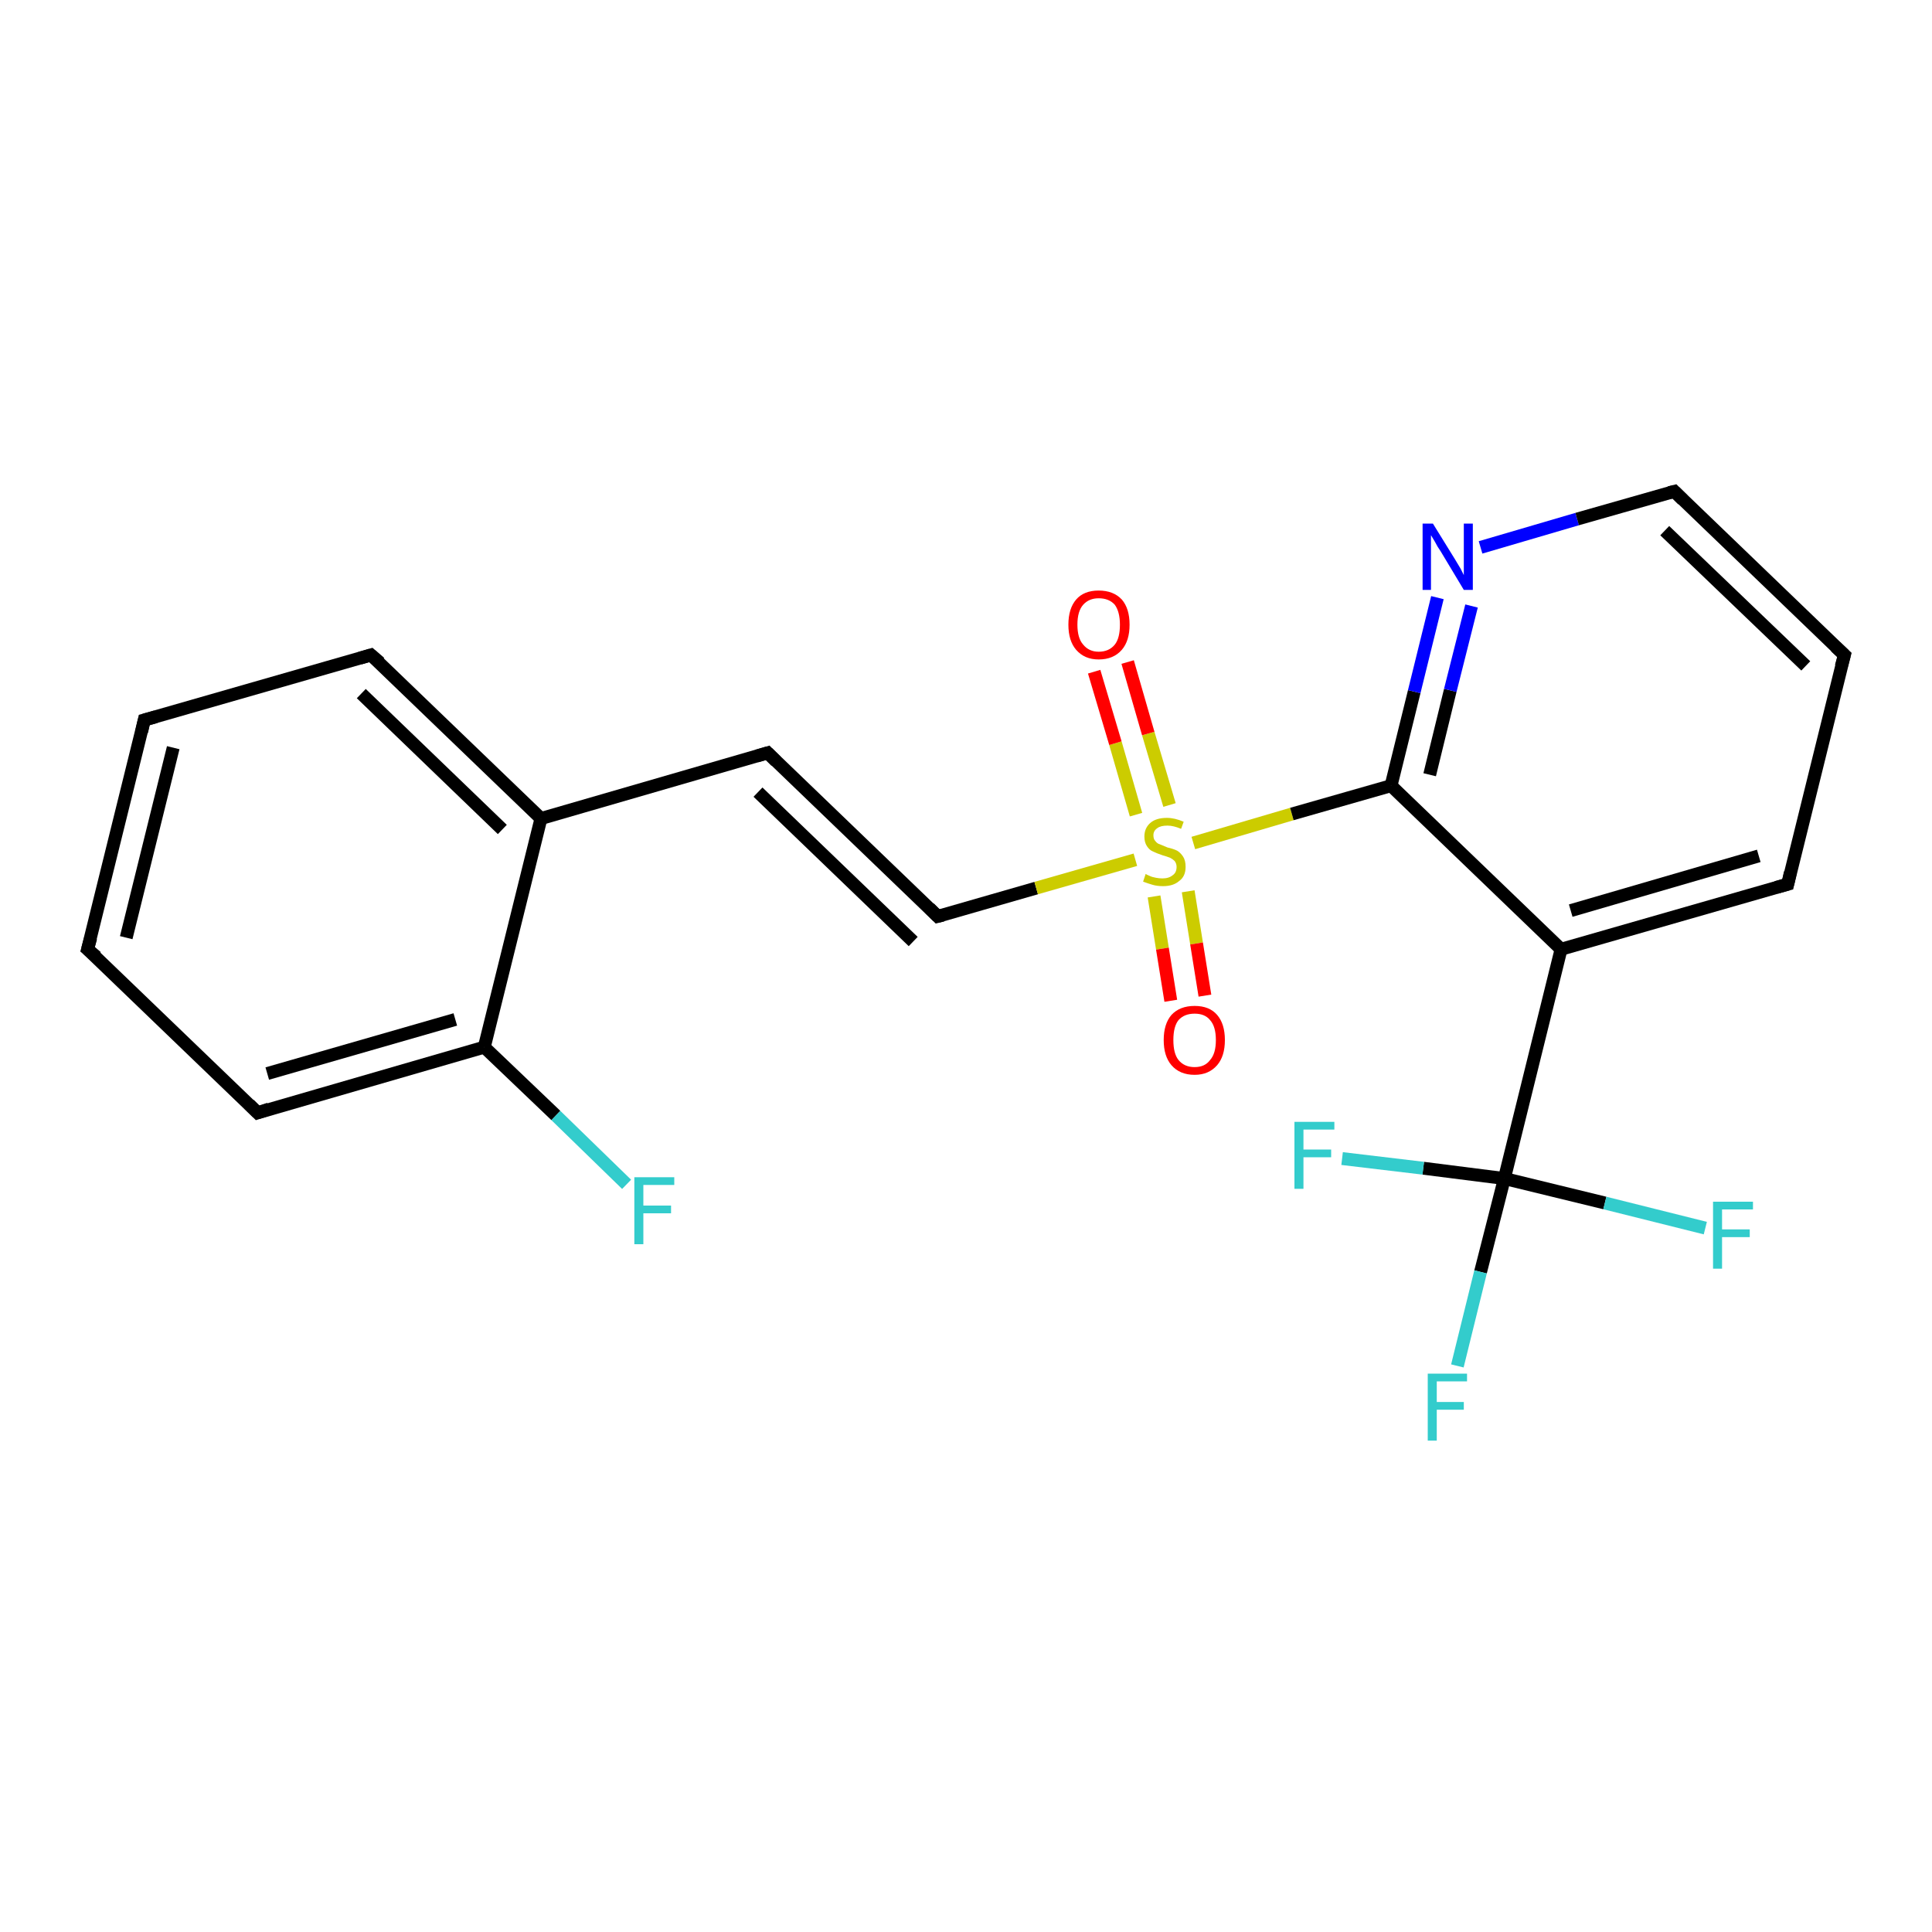 <?xml version='1.0' encoding='iso-8859-1'?>
<svg version='1.1' baseProfile='full'
              xmlns='http://www.w3.org/2000/svg'
                      xmlns:rdkit='http://www.rdkit.org/xml'
                      xmlns:xlink='http://www.w3.org/1999/xlink'
                  xml:space='preserve'
width='300px' height='300px' viewBox='0 0 300 300'>
<!-- END OF HEADER -->
<rect style='opacity:1.0;fill:#FFFFFF;stroke:none' width='300.0' height='300.0' x='0.0' y='0.0'> </rect>
<path class='bond-0 atom-0 atom-1' d='M 97.3,183.9 L 86.3,173.2' style='fill:none;fill-rule:evenodd;stroke:#33CCCC;stroke-width:2.0px;stroke-linecap:butt;stroke-linejoin:miter;stroke-opacity:1' />
<path class='bond-0 atom-0 atom-1' d='M 86.3,173.2 L 75.2,162.6' style='fill:none;fill-rule:evenodd;stroke:#000000;stroke-width:2.0px;stroke-linecap:butt;stroke-linejoin:miter;stroke-opacity:1' />
<path class='bond-1 atom-1 atom-2' d='M 75.2,162.6 L 40.0,172.8' style='fill:none;fill-rule:evenodd;stroke:#000000;stroke-width:2.0px;stroke-linecap:butt;stroke-linejoin:miter;stroke-opacity:1' />
<path class='bond-1 atom-1 atom-2' d='M 70.7,158.3 L 41.5,166.7' style='fill:none;fill-rule:evenodd;stroke:#000000;stroke-width:2.0px;stroke-linecap:butt;stroke-linejoin:miter;stroke-opacity:1' />
<path class='bond-2 atom-2 atom-3' d='M 40.0,172.8 L 13.6,147.4' style='fill:none;fill-rule:evenodd;stroke:#000000;stroke-width:2.0px;stroke-linecap:butt;stroke-linejoin:miter;stroke-opacity:1' />
<path class='bond-3 atom-3 atom-4' d='M 13.6,147.4 L 22.4,111.8' style='fill:none;fill-rule:evenodd;stroke:#000000;stroke-width:2.0px;stroke-linecap:butt;stroke-linejoin:miter;stroke-opacity:1' />
<path class='bond-3 atom-3 atom-4' d='M 19.6,145.6 L 26.9,116.1' style='fill:none;fill-rule:evenodd;stroke:#000000;stroke-width:2.0px;stroke-linecap:butt;stroke-linejoin:miter;stroke-opacity:1' />
<path class='bond-4 atom-4 atom-5' d='M 22.4,111.8 L 57.6,101.7' style='fill:none;fill-rule:evenodd;stroke:#000000;stroke-width:2.0px;stroke-linecap:butt;stroke-linejoin:miter;stroke-opacity:1' />
<path class='bond-5 atom-5 atom-6' d='M 57.6,101.7 L 84.0,127.1' style='fill:none;fill-rule:evenodd;stroke:#000000;stroke-width:2.0px;stroke-linecap:butt;stroke-linejoin:miter;stroke-opacity:1' />
<path class='bond-5 atom-5 atom-6' d='M 56.1,107.7 L 78.0,128.8' style='fill:none;fill-rule:evenodd;stroke:#000000;stroke-width:2.0px;stroke-linecap:butt;stroke-linejoin:miter;stroke-opacity:1' />
<path class='bond-6 atom-6 atom-7' d='M 84.0,127.1 L 119.2,116.9' style='fill:none;fill-rule:evenodd;stroke:#000000;stroke-width:2.0px;stroke-linecap:butt;stroke-linejoin:miter;stroke-opacity:1' />
<path class='bond-7 atom-7 atom-8' d='M 119.2,116.9 L 145.6,142.3' style='fill:none;fill-rule:evenodd;stroke:#000000;stroke-width:2.0px;stroke-linecap:butt;stroke-linejoin:miter;stroke-opacity:1' />
<path class='bond-7 atom-7 atom-8' d='M 117.7,123.0 L 141.8,146.2' style='fill:none;fill-rule:evenodd;stroke:#000000;stroke-width:2.0px;stroke-linecap:butt;stroke-linejoin:miter;stroke-opacity:1' />
<path class='bond-8 atom-8 atom-9' d='M 145.6,142.3 L 160.9,137.9' style='fill:none;fill-rule:evenodd;stroke:#000000;stroke-width:2.0px;stroke-linecap:butt;stroke-linejoin:miter;stroke-opacity:1' />
<path class='bond-8 atom-8 atom-9' d='M 160.9,137.9 L 176.3,133.5' style='fill:none;fill-rule:evenodd;stroke:#CCCC00;stroke-width:2.0px;stroke-linecap:butt;stroke-linejoin:miter;stroke-opacity:1' />
<path class='bond-9 atom-9 atom-10' d='M 179.2,139.2 L 180.5,147.3' style='fill:none;fill-rule:evenodd;stroke:#CCCC00;stroke-width:2.0px;stroke-linecap:butt;stroke-linejoin:miter;stroke-opacity:1' />
<path class='bond-9 atom-9 atom-10' d='M 180.5,147.3 L 181.8,155.4' style='fill:none;fill-rule:evenodd;stroke:#FF0000;stroke-width:2.0px;stroke-linecap:butt;stroke-linejoin:miter;stroke-opacity:1' />
<path class='bond-9 atom-9 atom-10' d='M 184.5,138.4 L 185.8,146.5' style='fill:none;fill-rule:evenodd;stroke:#CCCC00;stroke-width:2.0px;stroke-linecap:butt;stroke-linejoin:miter;stroke-opacity:1' />
<path class='bond-9 atom-9 atom-10' d='M 185.8,146.5 L 187.1,154.6' style='fill:none;fill-rule:evenodd;stroke:#FF0000;stroke-width:2.0px;stroke-linecap:butt;stroke-linejoin:miter;stroke-opacity:1' />
<path class='bond-10 atom-9 atom-11' d='M 181.6,125.0 L 178.3,113.9' style='fill:none;fill-rule:evenodd;stroke:#CCCC00;stroke-width:2.0px;stroke-linecap:butt;stroke-linejoin:miter;stroke-opacity:1' />
<path class='bond-10 atom-9 atom-11' d='M 178.3,113.9 L 175.1,102.8' style='fill:none;fill-rule:evenodd;stroke:#FF0000;stroke-width:2.0px;stroke-linecap:butt;stroke-linejoin:miter;stroke-opacity:1' />
<path class='bond-10 atom-9 atom-11' d='M 176.4,126.5 L 173.2,115.4' style='fill:none;fill-rule:evenodd;stroke:#CCCC00;stroke-width:2.0px;stroke-linecap:butt;stroke-linejoin:miter;stroke-opacity:1' />
<path class='bond-10 atom-9 atom-11' d='M 173.2,115.4 L 169.9,104.3' style='fill:none;fill-rule:evenodd;stroke:#FF0000;stroke-width:2.0px;stroke-linecap:butt;stroke-linejoin:miter;stroke-opacity:1' />
<path class='bond-11 atom-9 atom-12' d='M 185.3,130.9 L 200.6,126.4' style='fill:none;fill-rule:evenodd;stroke:#CCCC00;stroke-width:2.0px;stroke-linecap:butt;stroke-linejoin:miter;stroke-opacity:1' />
<path class='bond-11 atom-9 atom-12' d='M 200.6,126.4 L 216.0,122.0' style='fill:none;fill-rule:evenodd;stroke:#000000;stroke-width:2.0px;stroke-linecap:butt;stroke-linejoin:miter;stroke-opacity:1' />
<path class='bond-12 atom-12 atom-13' d='M 216.0,122.0 L 219.6,107.4' style='fill:none;fill-rule:evenodd;stroke:#000000;stroke-width:2.0px;stroke-linecap:butt;stroke-linejoin:miter;stroke-opacity:1' />
<path class='bond-12 atom-12 atom-13' d='M 219.6,107.4 L 223.2,92.8' style='fill:none;fill-rule:evenodd;stroke:#0000FF;stroke-width:2.0px;stroke-linecap:butt;stroke-linejoin:miter;stroke-opacity:1' />
<path class='bond-12 atom-12 atom-13' d='M 222.0,120.3 L 225.2,107.2' style='fill:none;fill-rule:evenodd;stroke:#000000;stroke-width:2.0px;stroke-linecap:butt;stroke-linejoin:miter;stroke-opacity:1' />
<path class='bond-12 atom-12 atom-13' d='M 225.2,107.2 L 228.5,94.1' style='fill:none;fill-rule:evenodd;stroke:#0000FF;stroke-width:2.0px;stroke-linecap:butt;stroke-linejoin:miter;stroke-opacity:1' />
<path class='bond-13 atom-13 atom-14' d='M 229.9,85.0 L 244.9,80.6' style='fill:none;fill-rule:evenodd;stroke:#0000FF;stroke-width:2.0px;stroke-linecap:butt;stroke-linejoin:miter;stroke-opacity:1' />
<path class='bond-13 atom-13 atom-14' d='M 244.9,80.6 L 260.0,76.3' style='fill:none;fill-rule:evenodd;stroke:#000000;stroke-width:2.0px;stroke-linecap:butt;stroke-linejoin:miter;stroke-opacity:1' />
<path class='bond-14 atom-14 atom-15' d='M 260.0,76.3 L 286.4,101.7' style='fill:none;fill-rule:evenodd;stroke:#000000;stroke-width:2.0px;stroke-linecap:butt;stroke-linejoin:miter;stroke-opacity:1' />
<path class='bond-14 atom-14 atom-15' d='M 258.5,82.4 L 280.4,103.4' style='fill:none;fill-rule:evenodd;stroke:#000000;stroke-width:2.0px;stroke-linecap:butt;stroke-linejoin:miter;stroke-opacity:1' />
<path class='bond-15 atom-15 atom-16' d='M 286.4,101.7 L 277.6,137.3' style='fill:none;fill-rule:evenodd;stroke:#000000;stroke-width:2.0px;stroke-linecap:butt;stroke-linejoin:miter;stroke-opacity:1' />
<path class='bond-16 atom-16 atom-17' d='M 277.6,137.3 L 242.4,147.4' style='fill:none;fill-rule:evenodd;stroke:#000000;stroke-width:2.0px;stroke-linecap:butt;stroke-linejoin:miter;stroke-opacity:1' />
<path class='bond-16 atom-16 atom-17' d='M 273.1,132.9 L 243.9,141.4' style='fill:none;fill-rule:evenodd;stroke:#000000;stroke-width:2.0px;stroke-linecap:butt;stroke-linejoin:miter;stroke-opacity:1' />
<path class='bond-17 atom-17 atom-18' d='M 242.4,147.4 L 233.6,183.0' style='fill:none;fill-rule:evenodd;stroke:#000000;stroke-width:2.0px;stroke-linecap:butt;stroke-linejoin:miter;stroke-opacity:1' />
<path class='bond-18 atom-18 atom-19' d='M 233.6,183.0 L 229.9,197.5' style='fill:none;fill-rule:evenodd;stroke:#000000;stroke-width:2.0px;stroke-linecap:butt;stroke-linejoin:miter;stroke-opacity:1' />
<path class='bond-18 atom-18 atom-19' d='M 229.9,197.5 L 226.3,212.1' style='fill:none;fill-rule:evenodd;stroke:#33CCCC;stroke-width:2.0px;stroke-linecap:butt;stroke-linejoin:miter;stroke-opacity:1' />
<path class='bond-19 atom-18 atom-20' d='M 233.6,183.0 L 249.2,186.8' style='fill:none;fill-rule:evenodd;stroke:#000000;stroke-width:2.0px;stroke-linecap:butt;stroke-linejoin:miter;stroke-opacity:1' />
<path class='bond-19 atom-18 atom-20' d='M 249.2,186.8 L 264.8,190.7' style='fill:none;fill-rule:evenodd;stroke:#33CCCC;stroke-width:2.0px;stroke-linecap:butt;stroke-linejoin:miter;stroke-opacity:1' />
<path class='bond-20 atom-18 atom-21' d='M 233.6,183.0 L 221.0,181.4' style='fill:none;fill-rule:evenodd;stroke:#000000;stroke-width:2.0px;stroke-linecap:butt;stroke-linejoin:miter;stroke-opacity:1' />
<path class='bond-20 atom-18 atom-21' d='M 221.0,181.4 L 208.4,179.9' style='fill:none;fill-rule:evenodd;stroke:#33CCCC;stroke-width:2.0px;stroke-linecap:butt;stroke-linejoin:miter;stroke-opacity:1' />
<path class='bond-21 atom-6 atom-1' d='M 84.0,127.1 L 75.2,162.6' style='fill:none;fill-rule:evenodd;stroke:#000000;stroke-width:2.0px;stroke-linecap:butt;stroke-linejoin:miter;stroke-opacity:1' />
<path class='bond-22 atom-17 atom-12' d='M 242.4,147.4 L 216.0,122.0' style='fill:none;fill-rule:evenodd;stroke:#000000;stroke-width:2.0px;stroke-linecap:butt;stroke-linejoin:miter;stroke-opacity:1' />
<path d='M 41.8,172.2 L 40.0,172.8 L 38.7,171.5' style='fill:none;stroke:#000000;stroke-width:2.0px;stroke-linecap:butt;stroke-linejoin:miter;stroke-opacity:1;' />
<path d='M 15.0,148.6 L 13.6,147.4 L 14.1,145.6' style='fill:none;stroke:#000000;stroke-width:2.0px;stroke-linecap:butt;stroke-linejoin:miter;stroke-opacity:1;' />
<path d='M 22.0,113.6 L 22.4,111.8 L 24.2,111.3' style='fill:none;stroke:#000000;stroke-width:2.0px;stroke-linecap:butt;stroke-linejoin:miter;stroke-opacity:1;' />
<path d='M 55.9,102.2 L 57.6,101.7 L 59.0,102.9' style='fill:none;stroke:#000000;stroke-width:2.0px;stroke-linecap:butt;stroke-linejoin:miter;stroke-opacity:1;' />
<path d='M 117.5,117.4 L 119.2,116.9 L 120.5,118.2' style='fill:none;stroke:#000000;stroke-width:2.0px;stroke-linecap:butt;stroke-linejoin:miter;stroke-opacity:1;' />
<path d='M 144.3,141.0 L 145.6,142.3 L 146.4,142.1' style='fill:none;stroke:#000000;stroke-width:2.0px;stroke-linecap:butt;stroke-linejoin:miter;stroke-opacity:1;' />
<path d='M 259.2,76.5 L 260.0,76.3 L 261.3,77.6' style='fill:none;stroke:#000000;stroke-width:2.0px;stroke-linecap:butt;stroke-linejoin:miter;stroke-opacity:1;' />
<path d='M 285.0,100.4 L 286.4,101.7 L 285.9,103.5' style='fill:none;stroke:#000000;stroke-width:2.0px;stroke-linecap:butt;stroke-linejoin:miter;stroke-opacity:1;' />
<path d='M 278.0,135.5 L 277.6,137.3 L 275.8,137.8' style='fill:none;stroke:#000000;stroke-width:2.0px;stroke-linecap:butt;stroke-linejoin:miter;stroke-opacity:1;' />
<path class='atom-0' d='M 98.5 182.8
L 104.7 182.8
L 104.7 184.0
L 99.9 184.0
L 99.9 187.2
L 104.2 187.2
L 104.2 188.4
L 99.9 188.4
L 99.9 193.2
L 98.5 193.2
L 98.5 182.8
' fill='#33CCCC'/>
<path class='atom-9' d='M 177.9 135.7
Q 178.0 135.8, 178.5 136.0
Q 178.9 136.2, 179.5 136.3
Q 180.0 136.4, 180.5 136.4
Q 181.5 136.4, 182.1 135.9
Q 182.7 135.5, 182.7 134.6
Q 182.7 134.1, 182.4 133.7
Q 182.1 133.4, 181.7 133.2
Q 181.2 133.0, 180.5 132.8
Q 179.6 132.5, 179.0 132.2
Q 178.5 132.0, 178.1 131.4
Q 177.7 130.8, 177.7 129.9
Q 177.7 128.6, 178.6 127.8
Q 179.5 127.0, 181.2 127.0
Q 182.4 127.0, 183.8 127.6
L 183.4 128.7
Q 182.2 128.2, 181.3 128.2
Q 180.2 128.2, 179.7 128.6
Q 179.1 129.0, 179.1 129.7
Q 179.1 130.3, 179.4 130.6
Q 179.7 131.0, 180.1 131.1
Q 180.6 131.3, 181.3 131.6
Q 182.2 131.8, 182.8 132.1
Q 183.3 132.4, 183.7 133.0
Q 184.1 133.6, 184.1 134.6
Q 184.1 136.1, 183.1 136.8
Q 182.2 137.6, 180.6 137.6
Q 179.7 137.6, 179.0 137.4
Q 178.3 137.2, 177.5 136.9
L 177.9 135.7
' fill='#CCCC00'/>
<path class='atom-10' d='M 180.7 161.5
Q 180.7 159.0, 181.9 157.6
Q 183.2 156.2, 185.5 156.2
Q 187.8 156.2, 189.0 157.6
Q 190.2 159.0, 190.2 161.5
Q 190.2 164.0, 189.0 165.4
Q 187.7 166.9, 185.5 166.9
Q 183.2 166.9, 181.9 165.4
Q 180.7 164.0, 180.7 161.5
M 185.5 165.7
Q 187.1 165.7, 187.9 164.6
Q 188.8 163.6, 188.8 161.5
Q 188.8 159.4, 187.9 158.4
Q 187.1 157.4, 185.5 157.4
Q 183.9 157.4, 183.0 158.4
Q 182.2 159.4, 182.2 161.5
Q 182.2 163.6, 183.0 164.6
Q 183.9 165.7, 185.5 165.7
' fill='#FF0000'/>
<path class='atom-11' d='M 165.9 97.0
Q 165.9 94.5, 167.1 93.1
Q 168.3 91.7, 170.6 91.7
Q 172.9 91.7, 174.2 93.1
Q 175.4 94.5, 175.4 97.0
Q 175.4 99.5, 174.2 100.9
Q 172.9 102.4, 170.6 102.4
Q 168.4 102.4, 167.1 100.9
Q 165.9 99.5, 165.9 97.0
M 170.6 101.2
Q 172.2 101.2, 173.1 100.1
Q 173.9 99.1, 173.9 97.0
Q 173.9 95.0, 173.1 93.9
Q 172.2 92.9, 170.6 92.9
Q 169.1 92.9, 168.2 93.9
Q 167.3 94.9, 167.3 97.0
Q 167.3 99.1, 168.2 100.1
Q 169.1 101.2, 170.6 101.2
' fill='#FF0000'/>
<path class='atom-13' d='M 222.5 81.3
L 225.9 86.8
Q 226.2 87.3, 226.8 88.3
Q 227.3 89.3, 227.3 89.3
L 227.3 81.3
L 228.7 81.3
L 228.7 91.6
L 227.3 91.6
L 223.7 85.6
Q 223.2 84.9, 222.8 84.1
Q 222.3 83.3, 222.2 83.1
L 222.2 91.6
L 220.9 91.6
L 220.9 81.3
L 222.5 81.3
' fill='#0000FF'/>
<path class='atom-19' d='M 221.7 213.3
L 227.8 213.3
L 227.8 214.5
L 223.1 214.5
L 223.1 217.7
L 227.3 217.7
L 227.3 218.9
L 223.1 218.9
L 223.1 223.7
L 221.7 223.7
L 221.7 213.3
' fill='#33CCCC'/>
<path class='atom-20' d='M 266.0 186.6
L 272.2 186.6
L 272.2 187.8
L 267.4 187.8
L 267.4 190.9
L 271.7 190.9
L 271.7 192.1
L 267.4 192.1
L 267.4 197.0
L 266.0 197.0
L 266.0 186.6
' fill='#33CCCC'/>
<path class='atom-21' d='M 201.0 174.2
L 207.2 174.2
L 207.2 175.4
L 202.4 175.4
L 202.4 178.5
L 206.7 178.5
L 206.7 179.7
L 202.4 179.7
L 202.4 184.6
L 201.0 184.6
L 201.0 174.2
' fill='#33CCCC'/>
</svg>
